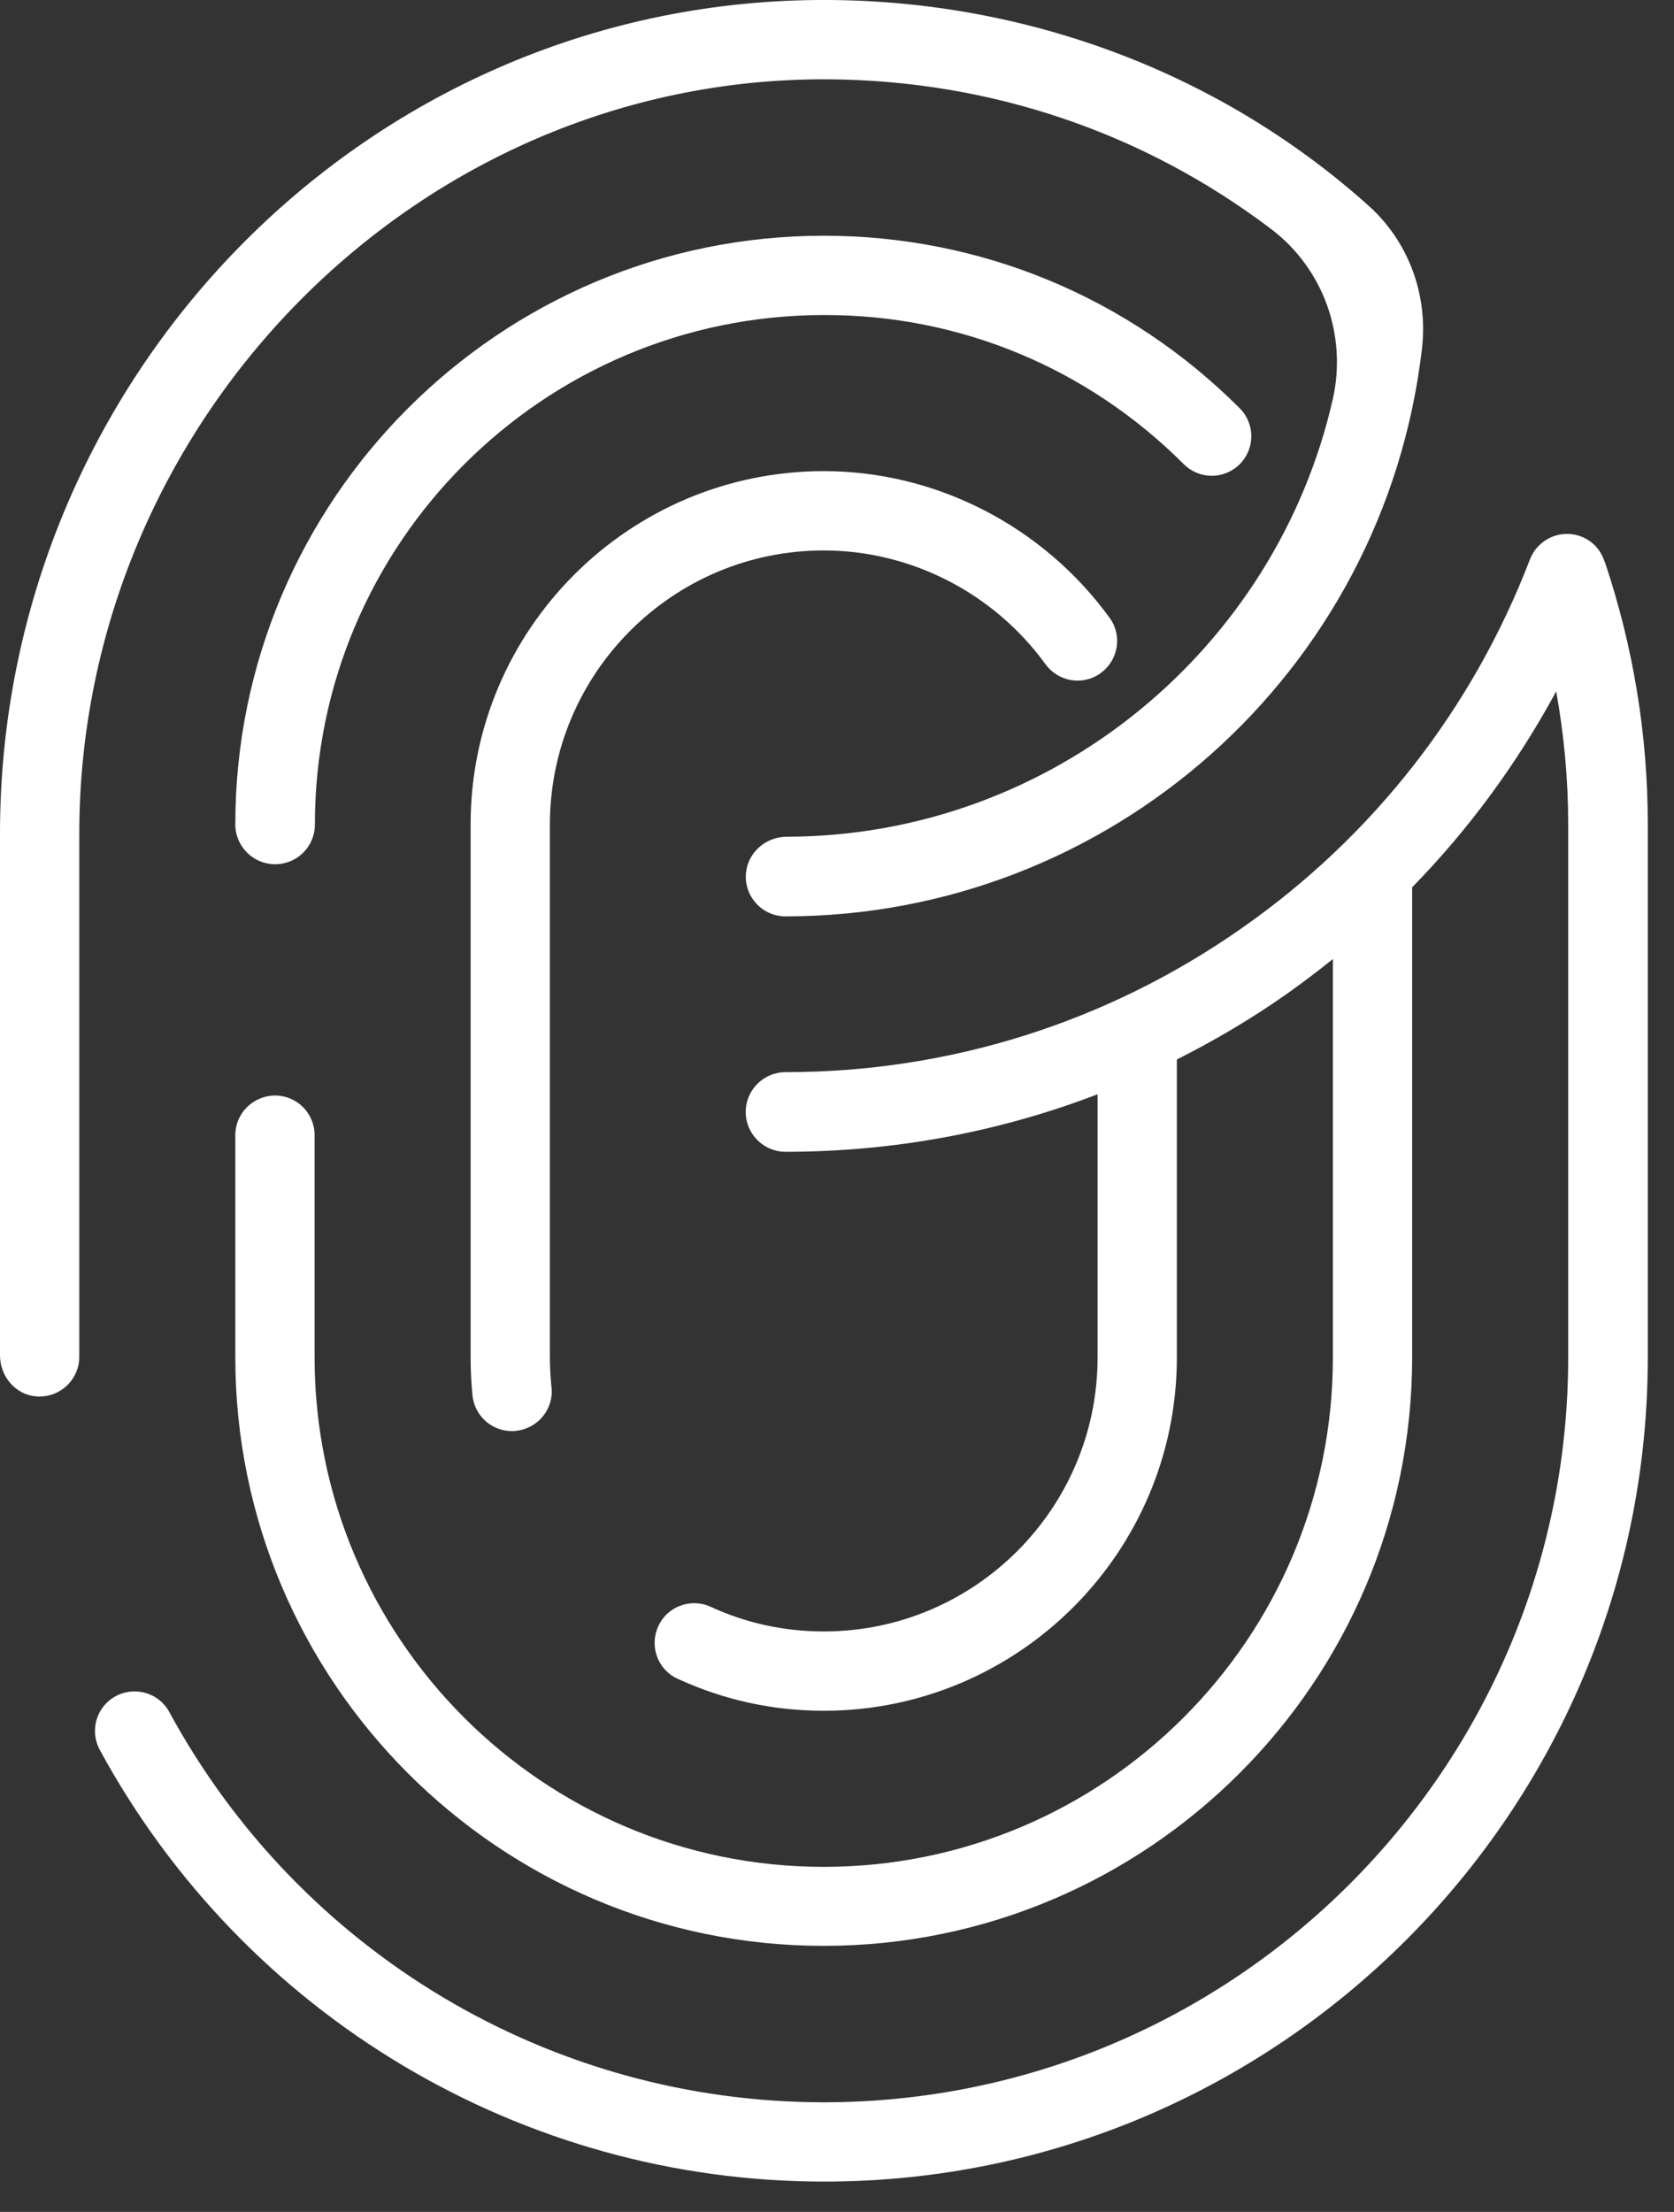 <svg xmlns="http://www.w3.org/2000/svg" width="53" height="70" viewBox="0 0 53 70" fill="none"><rect x="0" y="0" width="53" height="70" fill="#333333" stroke="none"/><g clip-path="url(#clip0_121_1782)"><path d="M26.21 2.51C31.36 2.54 36.23 4.2 40.26 7.26C41.9 8.51 42.65 10.61 42.2 12.62C40.41 20.52 33.33 26.46 24.91 26.48C24.26 26.48 23.69 26.96 23.62 27.61C23.54 28.36 24.13 29 24.87 29C35.11 29 43.82 21.32 45.02 11.04C45.22 9.34 44.6 7.64 43.32 6.5C38.47 2.16 32.21 -0.05 25.87 9.74003e-05C11.5 0.12 0 12.01 0 26.38V42.89C0 43.55 0.48 44.13 1.13 44.19C1.88 44.26 2.51 43.67 2.51 42.94V26.39C2.51 13.35 13.18 2.44 26.21 2.51Z" fill="white"></path><path d="M50.82 17.81C50.81 17.8 50.81 17.79 50.8 17.77C50.69 17.42 50.43 17.12 50.06 16.98C49.41 16.73 48.69 17.06 48.44 17.7C46.63 22.42 43.48 26.46 39.32 29.37C35.07 32.35 30.07 33.93 24.87 33.93C24.18 33.93 23.61 34.49 23.61 35.19C23.61 35.88 24.17 36.45 24.87 36.45C28.29 36.45 31.62 35.83 34.75 34.63V42.96C34.75 47.74 30.86 51.63 26.08 51.63C24.84 51.63 23.63 51.37 22.5 50.85C21.87 50.56 21.12 50.84 20.84 51.47C20.55 52.1 20.83 52.85 21.46 53.13C22.92 53.8 24.47 54.14 26.08 54.14C32.24 54.14 37.26 49.13 37.26 42.96V33.53C38.47 32.92 39.64 32.23 40.76 31.44C41.25 31.09 41.73 30.73 42.2 30.35V42.96C42.2 51.85 34.97 59.08 26.08 59.08C17.19 59.08 9.96 51.84 9.96 42.95V35.92C9.96 35.23 9.4 34.67 8.71 34.67C8.02 34.67 7.45 35.23 7.45 35.92V42.95C7.45 53.22 15.81 61.58 26.08 61.58C36.35 61.58 44.71 53.22 44.71 42.95V28.08C46.51 26.24 48.04 24.15 49.27 21.88C49.52 23.26 49.65 24.67 49.65 26.09V42.96C49.65 55.96 39.07 66.53 26.08 66.53C17.44 66.53 9.5 61.8 5.36 54.18C5.03 53.57 4.27 53.35 3.66 53.68C3.05 54.01 2.83 54.77 3.16 55.38C7.74 63.8 16.53 69.04 26.09 69.04C40.47 69.04 52.17 57.34 52.17 42.96V26.08C52.17 23.25 51.71 20.47 50.82 17.81Z" fill="white"></path><path d="M37.48 14.69C37.97 15.18 38.76 15.18 39.25 14.69C39.74 14.2 39.74 13.41 39.25 12.92C35.73 9.4 31.05 7.46 26.08 7.46C15.81 7.46 7.45 15.82 7.45 26.09C7.45 26.78 8.01 27.35 8.71 27.35C9.41 27.35 9.97 26.79 9.97 26.09C9.97 17.2 17.2 9.97 26.09 9.97C30.38 9.96 34.43 11.64 37.48 14.69Z" fill="white"></path><path d="M26.08 17.42C28.84 17.42 31.47 18.77 33.1 21.02C33.51 21.58 34.29 21.71 34.85 21.3C35.41 20.89 35.54 20.11 35.13 19.55C33.02 16.65 29.64 14.91 26.08 14.91C19.92 14.91 14.9 19.92 14.9 26.09V42.96C14.9 43.36 14.92 43.77 14.96 44.17C15.03 44.81 15.57 45.29 16.21 45.29C16.25 45.29 16.3 45.29 16.35 45.28C17.04 45.2 17.54 44.58 17.46 43.9C17.43 43.59 17.41 43.28 17.41 42.96V26.08C17.42 21.3 21.3 17.42 26.08 17.42Z" fill="white"></path></g><defs><clipPath id="clip0_121_1782"><rect width="52.17" height="69.03" fill="white"></rect></clipPath></defs></svg>